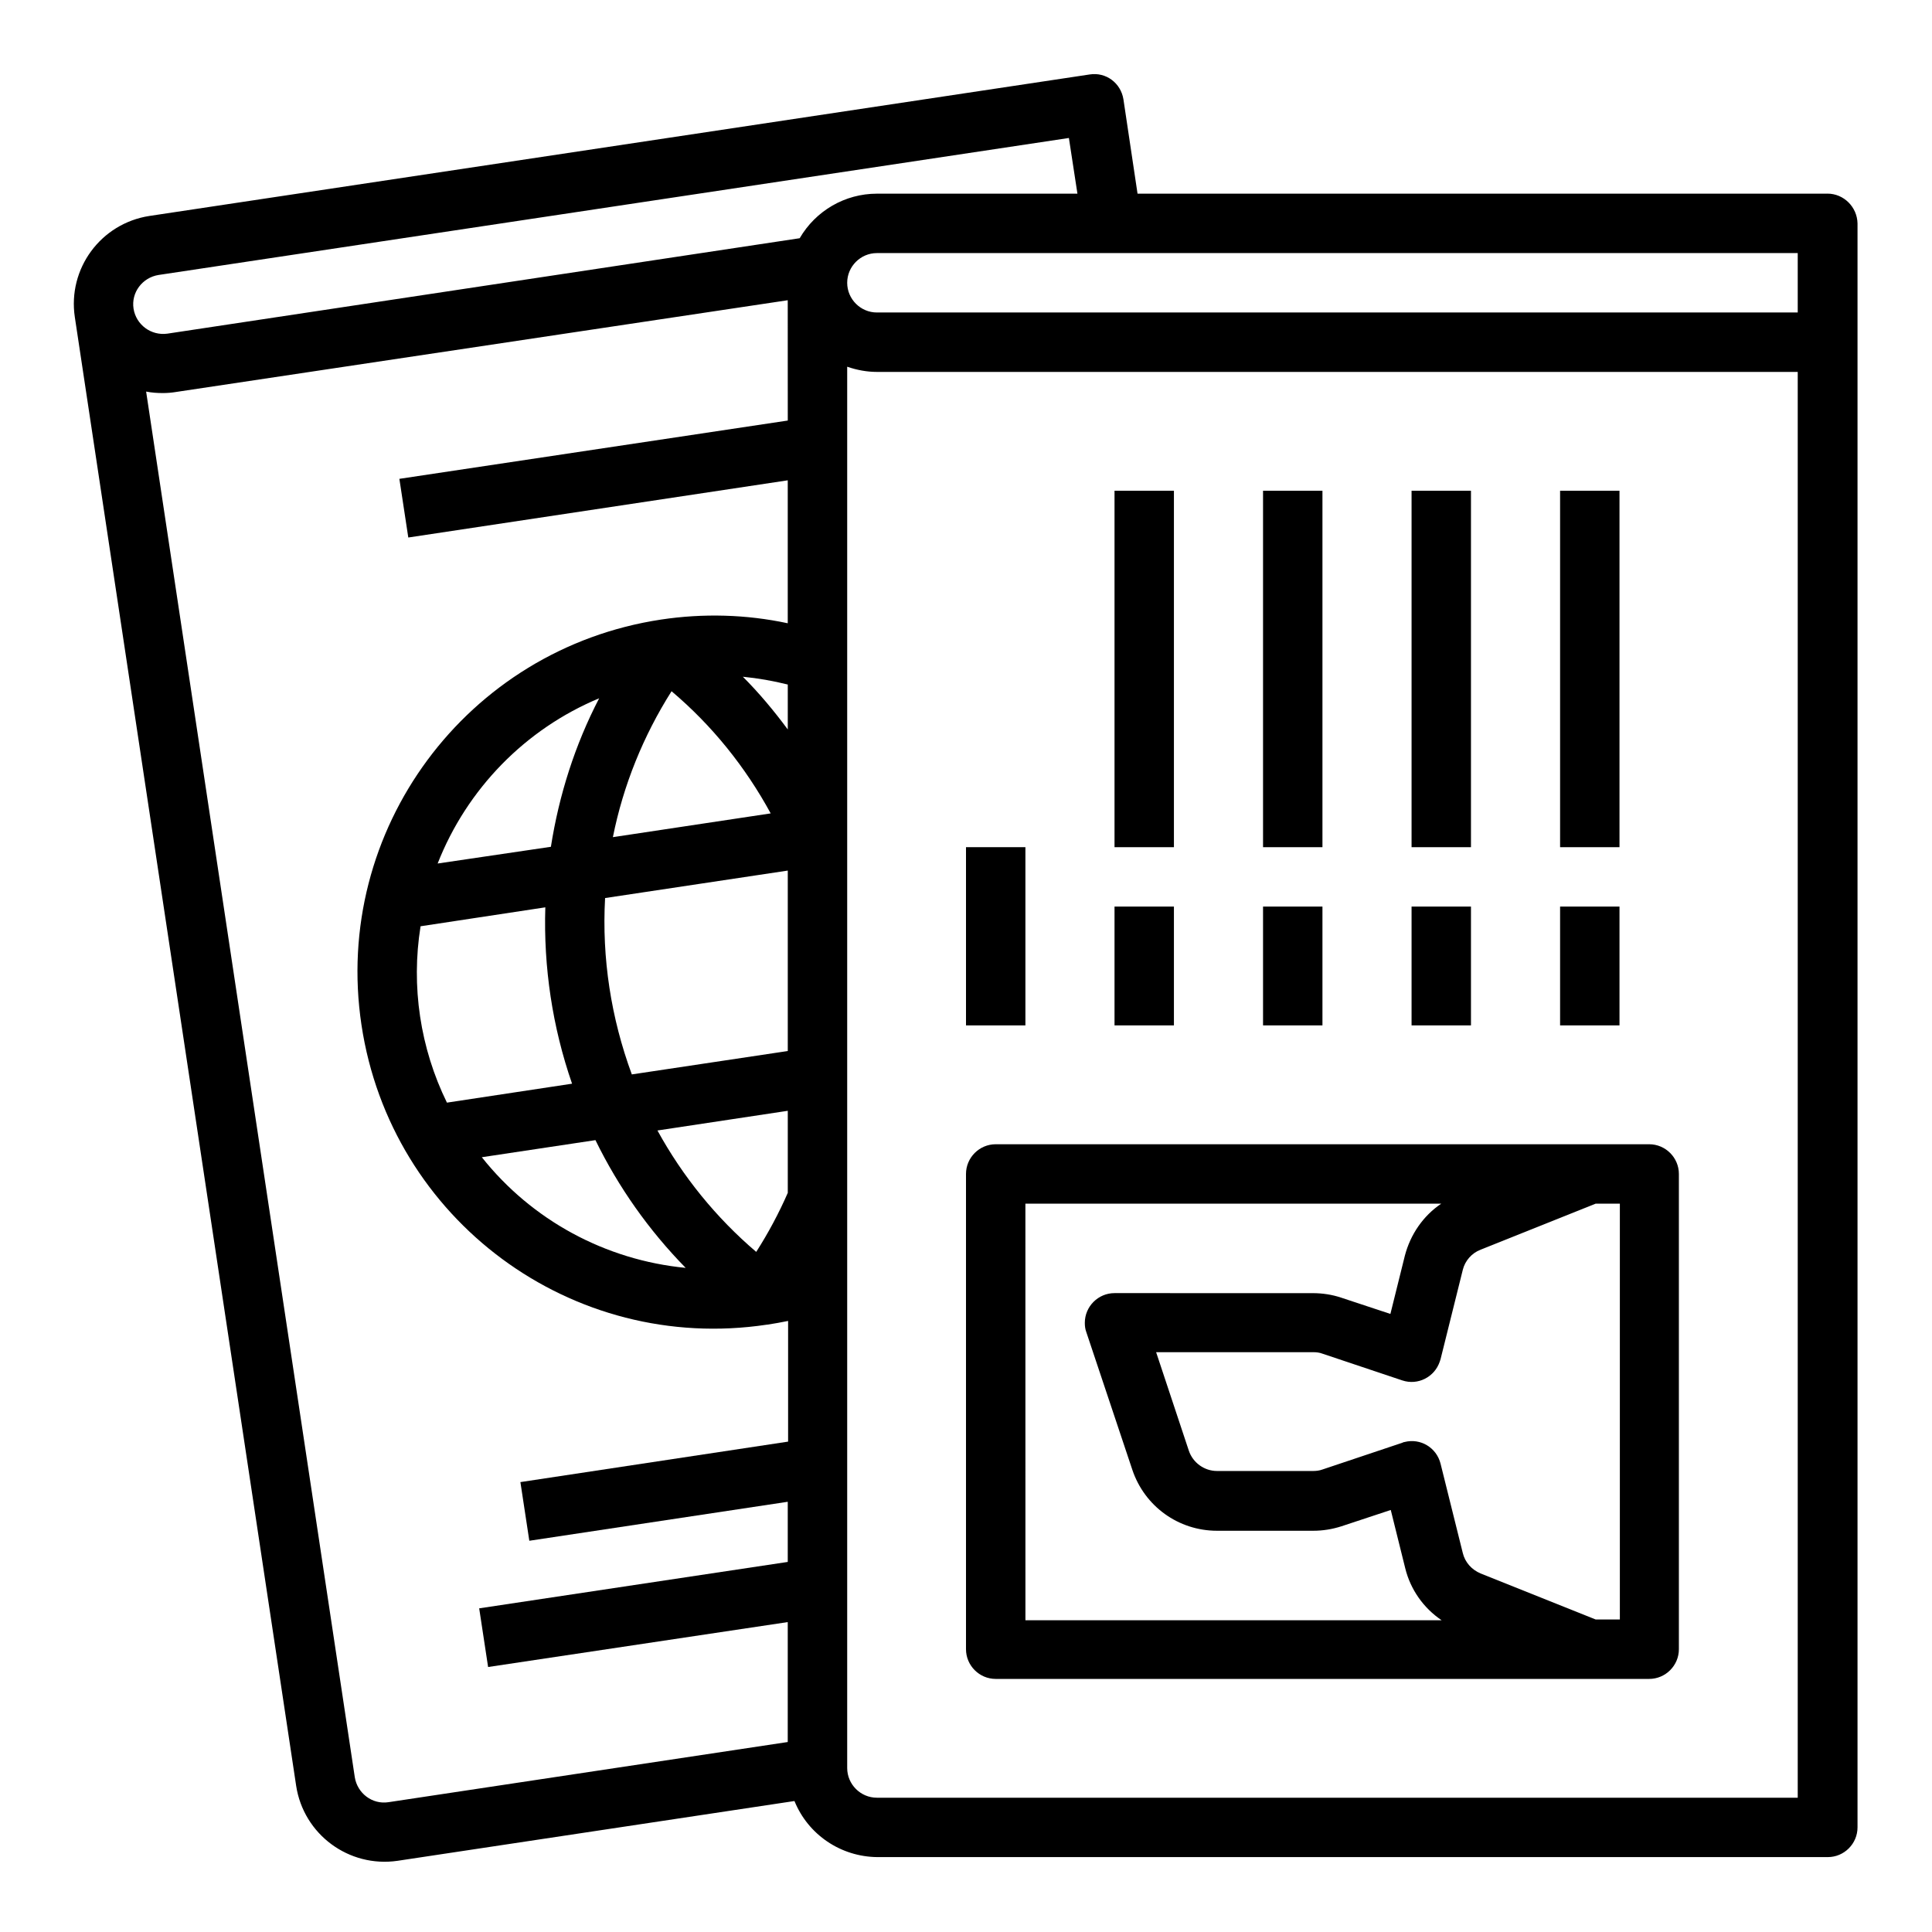 <?xml version="1.0" encoding="UTF-8"?>
<!-- Uploaded to: SVG Repo, www.svgrepo.com, Generator: SVG Repo Mixer Tools -->
<svg fill="#000000" width="800px" height="800px" version="1.1" viewBox="144 144 512 512" xmlns="http://www.w3.org/2000/svg">
 <g>
  <path d="m628.29 195.32h-182.83l-3.738-24.992c-0.688-4.328-4.625-7.281-8.953-6.594l-249.15 37.492c-12.891 1.969-21.746 13.973-19.781 26.863l58.648 389.17c1.969 12.891 13.973 21.746 26.863 19.875l105.19-15.844c3.641 8.953 12.301 14.762 21.941 14.859h251.91c4.328 0 7.871-3.543 7.871-7.871v-425.09c-0.098-4.332-3.641-7.875-7.969-7.875zm-275.52 264.8c-2.363 5.41-5.215 10.727-8.363 15.645-10.629-9.055-19.484-19.977-26.176-32.176l34.539-5.215zm-64.254-75.668c-0.492 15.844 1.871 31.684 7.086 46.738l-33.16 5.019c-7.086-14.465-9.543-30.801-6.988-46.738zm-28.535-11.613c7.773-19.777 23.223-35.621 42.805-43.789-6.394 12.301-10.629 25.586-12.793 39.359zm41.82 73.309c6.102 12.496 14.168 23.91 23.91 33.852-21.254-2.066-40.738-12.594-54.023-29.324zm50.969-23.617-41.328 6.199c-5.512-14.957-7.969-30.801-7.086-46.738l48.414-7.281zm-46.348-56.676c2.754-13.777 8.07-26.863 15.547-38.672 10.727 9.055 19.582 20.074 26.273 32.375zm46.348-28.539c-3.641-4.922-7.578-9.645-11.906-13.973 4.035 0.395 7.969 1.082 11.906 2.066zm0-81.867-102.93 15.449 2.363 15.547 100.56-15.156v37.883c-11.02-2.363-22.434-2.656-33.555-0.984-51.562 7.773-87.184 55.793-79.41 107.45 7.773 51.66 55.793 87.184 107.45 79.41h0.098c1.871-0.297 3.641-0.59 5.512-0.984v31.98l-70.945 10.727 2.363 15.547 68.488-10.332v15.941l-81.773 12.301 2.363 15.547 79.41-11.906-0.004 31.785-105.78 15.941c-4.328 0.688-8.266-2.363-8.953-6.594l-55.301-367.23c1.477 0.297 2.953 0.395 4.43 0.395 1.18 0 2.363-0.098 3.543-0.297l162.06-24.305zm3.148-48.316-167.57 25.289c-4.328 0.59-8.266-2.363-8.953-6.594-0.688-4.328 2.363-8.266 6.594-8.953l241.28-36.309 2.262 14.758h-53.137c-8.461 0-16.238 4.527-20.469 11.809zm264.5 413.28h-244.03c-4.328 0-7.871-3.543-7.871-7.871v-371.36c2.559 0.887 5.215 1.379 7.871 1.379h244.03zm0-393.6h-244.03c-4.328 0-7.871-3.543-7.871-7.871s3.543-7.871 7.871-7.871h244.03z"/>
  <path d="m407.87 588.93h173.18c4.328 0 7.871-3.543 7.871-7.871v-125.95c0-4.328-3.543-7.871-7.871-7.871h-173.18c-4.328 0-7.871 3.543-7.871 7.871v125.95c0 4.328 3.539 7.871 7.871 7.871zm128.51-113.75 30.504-12.203h6.394v110.21h-6.394l-30.504-12.203c-2.363-0.984-4.133-2.953-4.723-5.41l-5.902-23.715c-1.082-4.231-5.312-6.789-9.543-5.707-0.195 0-0.395 0.098-0.59 0.195l-21.156 7.086c-0.789 0.297-1.672 0.395-2.461 0.395h-25.484c-3.344 0-6.394-2.164-7.477-5.41l-8.66-26.074h41.625c0.887 0 1.672 0.098 2.461 0.395l21.156 7.086c4.133 1.379 8.562-0.887 9.938-5.019 0.098-0.195 0.098-0.395 0.195-0.59l5.902-23.715c0.586-2.363 2.356-4.43 4.719-5.316zm-120.64-12.199h110.21c-4.82 3.246-8.168 8.168-9.645 13.777l-3.836 15.449-13.086-4.328c-2.363-0.789-4.922-1.18-7.477-1.18l-52.547-0.008c-4.328 0-7.871 3.543-7.871 7.871 0 0.887 0.098 1.672 0.395 2.461l12.203 36.508c3.246 9.645 12.203 16.137 22.434 16.137h25.484c2.559 0 5.019-0.395 7.477-1.18l13.086-4.328 3.836 15.449c1.379 5.609 4.82 10.527 9.645 13.777l-110.3-0.004z"/>
  <path d="m400 368.51h15.742v47.23h-15.742z"/>
  <path d="m439.36 384.25h15.742v31.488h-15.742z"/>
  <path d="m439.36 274.05h15.742v94.465h-15.742z"/>
  <path d="m478.72 384.25h15.742v31.488h-15.742z"/>
  <path d="m478.72 274.05h15.742v94.465h-15.742z"/>
  <path d="m518.08 384.25h15.742v31.488h-15.742z"/>
  <path d="m518.08 274.05h15.742v94.465h-15.742z"/>
  <path d="m557.44 384.25h15.742v31.488h-15.742z"/>
  <path d="m557.44 274.05h15.742v94.465h-15.742z"/>
 </g>
</svg>